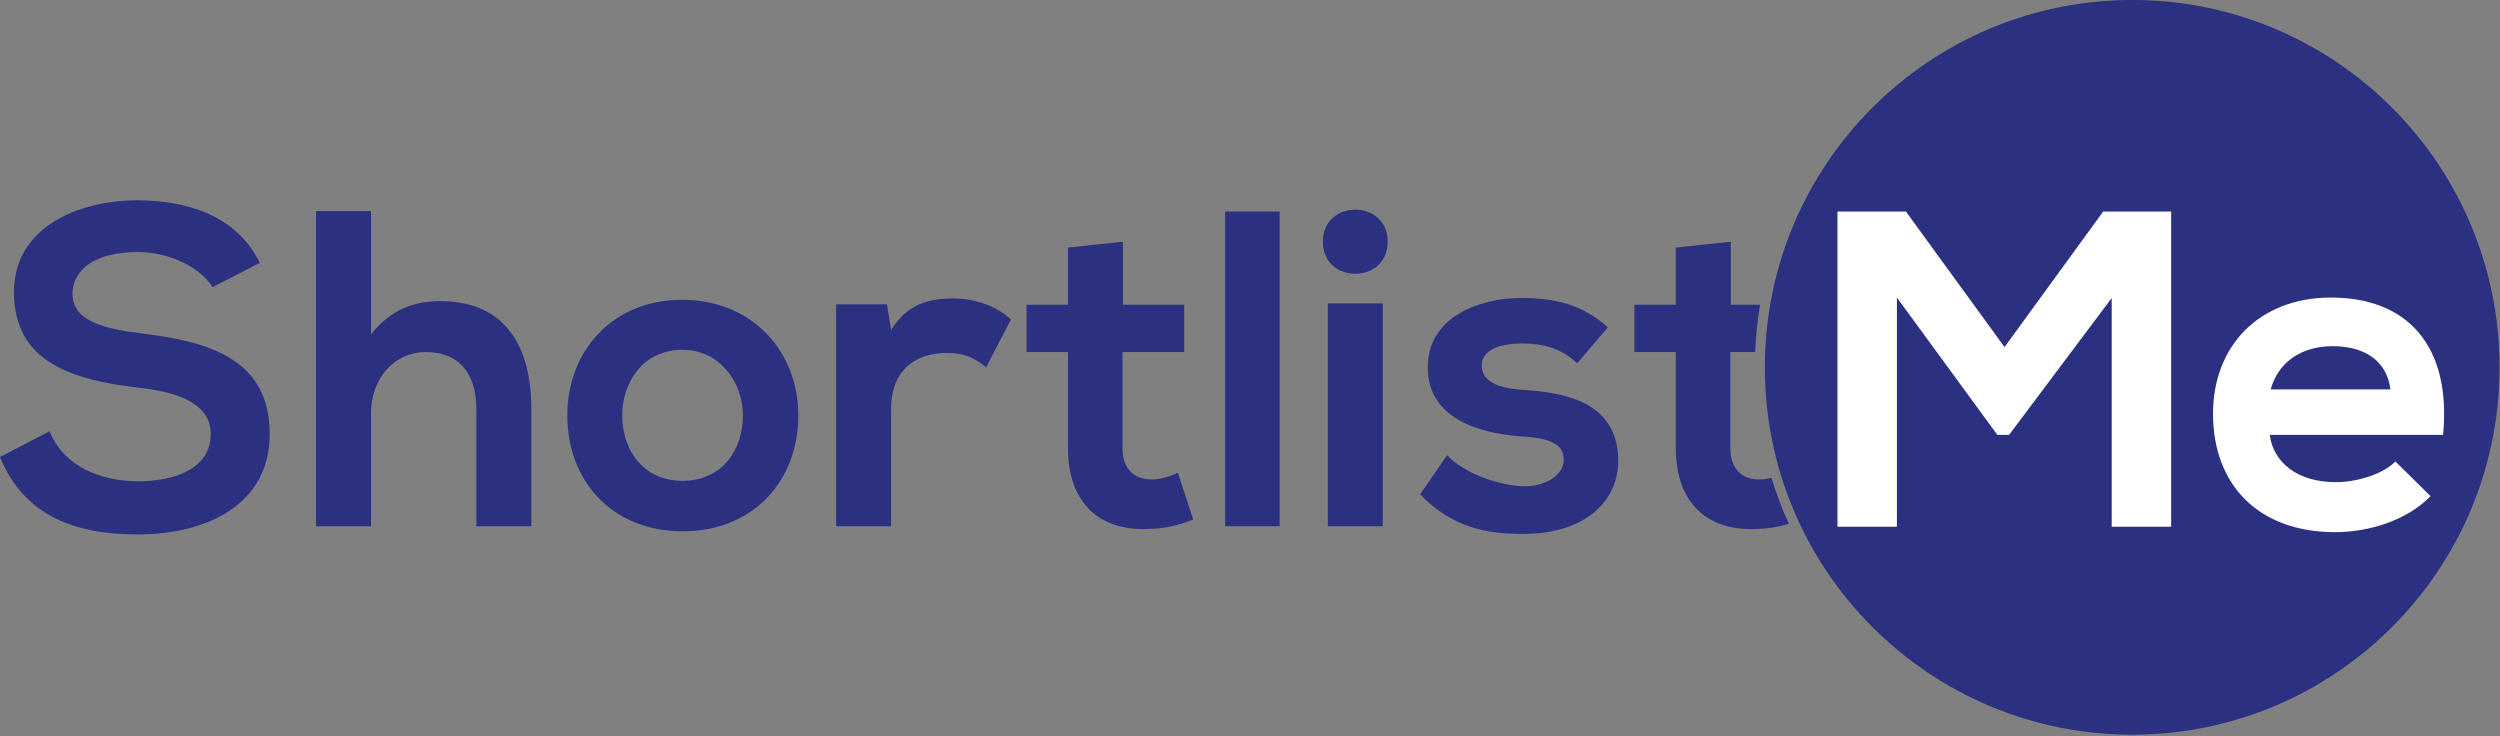<?xml version="1.0" encoding="UTF-8" standalone="no"?>
<!DOCTYPE svg PUBLIC "-//W3C//DTD SVG 1.1//EN" "http://www.w3.org/Graphics/SVG/1.1/DTD/svg11.dtd">
<svg width="100%" height="100%" viewBox="0 0 1107 326" version="1.1" xmlns="http://www.w3.org/2000/svg" xmlns:xlink="http://www.w3.org/1999/xlink" xml:space="preserve" xmlns:serif="http://www.serif.com/" style="fill-rule:evenodd;clip-rule:evenodd;stroke-linejoin:round;stroke-miterlimit:2;">
    <rect x="0" y="0" width="1107" height="326" fill="#808080" stroke="none"/>
    <g transform="matrix(1,0,0,1,-449.994,-828.802)">
        <g id="Layer-1" serif:id="Layer 1">
            <g>
                <g transform="matrix(0,-1,-1,0,1394.13,828.802)">
                    <path d="M-162.66,-162.66C-252.494,-162.66 -325.32,-89.835 -325.32,0C-325.32,89.834 -252.494,162.66 -162.66,162.66C-72.826,162.66 0,89.834 0,0C0,-89.835 -72.826,-162.66 -162.66,-162.66" style="fill:rgb(43,48,129);fill-rule:nonzero;"/>
                </g>
                <g transform="matrix(1,0,0,1,513.193,1006.41)">
                    <path d="M0,-29.903C-16.743,-31.9 -31.093,-35.293 -31.093,-47.454C-31.093,-57.823 -21.722,-65.989 -2.188,-65.989C12.969,-65.989 26.128,-58.411 30.916,-50.436L51.845,-61.201C41.285,-82.747 18.755,-88.93 -2.982,-88.93C-28.699,-88.725 -57.015,-76.96 -57.015,-48.247C-57.015,-16.949 -30.696,-9.37 -2.188,-5.978C16.361,-3.98 30.109,1.395 30.109,14.555C30.109,29.712 14.555,35.499 -1.983,35.499C-18.932,35.499 -35.087,28.713 -41.271,13.365L-63.199,24.733C-52.83,50.245 -30.902,59.027 -2.379,59.027C28.713,59.027 56.237,45.662 56.237,14.555C56.237,-18.741 29.11,-26.319 0,-29.903" style="fill:rgb(43,48,129);fill-rule:nonzero;"/>
                </g>
                <g transform="matrix(1,0,0,1,644.981,1021.97)">
                    <path d="M0,-59.821C-11.162,-59.821 -21.928,-56.428 -30.696,-45.06L-30.696,-99.696L-55.033,-99.696L-55.033,39.875L-30.696,39.875L-30.696,-10.37C-30.696,-25.115 -20.738,-37.276 -6.374,-37.276C6.58,-37.276 15.95,-29.712 15.95,-11.765L15.95,39.875L40.287,39.875L40.287,-11.956C40.287,-40.874 27.92,-59.821 0,-59.821" style="fill:rgb(43,48,129);fill-rule:nonzero;"/>
                </g>
                <g transform="matrix(1,0,0,1,752.255,983.896)">
                    <path d="M0,57.808C-17.757,57.808 -26.731,43.855 -26.731,28.904C-26.731,14.143 -17.551,-0.206 0,-0.206C16.347,-0.206 26.716,14.143 26.716,28.904C26.716,43.855 17.742,57.808 0,57.808M-0.206,-22.339C-31.504,-22.339 -51.052,0.793 -51.052,28.904C-51.052,57.206 -31.915,80.147 0,80.147C31.9,80.147 51.243,57.206 51.243,28.904C51.243,0.793 31.093,-22.339 -0.206,-22.339" style="fill:rgb(43,48,129);fill-rule:nonzero;"/>
                </g>
                <g transform="matrix(1,0,0,1,872.278,1061.84)">
                    <path d="M0,-100.886C-9.973,-100.886 -20.151,-99.094 -27.715,-86.933L-29.521,-98.286L-52.051,-98.286L-52.051,0L-27.715,0L-27.715,-51.831C-27.715,-69.984 -15.95,-76.755 -3.202,-76.755C4.773,-76.755 9.37,-74.567 14.349,-70.381L25.321,-91.516C19.93,-96.891 10.163,-100.886 0,-100.886" style="fill:rgb(43,48,129);fill-rule:nonzero;"/>
                </g>
                <g transform="matrix(1,0,0,1,971.563,961.542)">
                    <path d="M0,76.579C-3.598,78.371 -7.975,79.56 -11.764,79.56C-19.343,79.56 -24.527,74.978 -24.527,65.608L-24.527,23.147L2.791,23.147L2.791,2.204L-24.336,2.204L-24.336,-25.717L-48.658,-23.117L-48.658,2.204L-67.003,2.204L-67.003,23.147L-48.658,23.147L-48.658,65.608C-48.658,90.135 -34.691,102.296 -13.365,101.503C-5.992,101.297 -0.206,100.108 6.771,97.317L0,76.579Z" style="fill:rgb(43,48,129);fill-rule:nonzero;"/>
                </g>
                <g transform="matrix(1,0,0,1,0,-15.686)">
                    <rect x="992.492" y="938.16" width="24.116" height="139.366" style="fill:rgb(43,48,129);"/>
                </g>
                <g transform="matrix(1,0,0,1,1035.75,1042.91)">
                    <path d="M0,-107.083C0,-88.137 28.713,-88.137 28.713,-107.083C28.713,-126.015 0,-126.015 0,-107.083M2.203,18.932L26.525,18.932L26.525,-79.765L2.203,-79.765L2.203,18.932Z" style="fill:rgb(43,48,129);fill-rule:nonzero;"/>
                </g>
                <g transform="matrix(1,0,0,1,1124.47,1024.55)">
                    <path d="M0,-23.118C-12.558,-23.911 -18.344,-27.509 -18.344,-33.884C-18.344,-40.067 -11.956,-43.651 -0.397,-43.651C8.974,-43.651 16.949,-41.462 23.94,-34.882L37.496,-50.832C26.128,-60.805 14.555,-63.801 -0.793,-63.801C-18.741,-63.801 -42.27,-55.826 -42.27,-33.09C-42.27,-10.751 -20.136,-3.981 -1.586,-2.585C12.366,-1.792 17.948,1.013 17.948,7.784C17.948,14.966 9.385,19.754 0.205,19.548C-10.766,19.357 -26.716,13.57 -33.692,5.786L-45.648,23.132C-31.298,38.098 -15.745,40.683 -0.191,40.683C27.92,40.683 42.078,25.731 42.078,8.386C42.078,-17.742 18.55,-21.928 0,-23.118" style="fill:rgb(43,48,129);fill-rule:nonzero;"/>
                </g>
                <g transform="matrix(1,0,0,1,1234.37,959.266)">
                    <path d="M0,81.131C-1.836,81.586 -3.686,81.836 -5.42,81.836C-12.998,81.836 -18.182,77.254 -18.182,67.883L-18.182,25.423L-7.167,25.423C-6.888,18.314 -6.169,11.323 -5.008,4.479L-17.992,4.479L-17.992,-23.441L-42.313,-20.841L-42.313,4.479L-60.658,4.479L-60.658,25.423L-42.313,25.423L-42.313,67.883C-42.313,92.411 -28.361,104.572 -7.02,103.779C-1.601,103.632 2.952,102.941 7.755,101.487C4.744,94.922 2.144,88.122 0,81.131" style="fill:rgb(43,48,129);fill-rule:nonzero;"/>
                </g>
            </g>
            <g transform="matrix(1,0,0,1,1381.27,1062.05)">
                <path d="M0,-139.571L-43.665,-79.559L-87.329,-139.571L-117.643,-139.571L-117.643,0L-91.324,0L-91.324,-101.487L-46.852,-40.683L-41.667,-40.683L3.789,-101.296L3.789,0L30.109,0L30.109,-139.571L0,-139.571Z" style="fill:white;fill-rule:nonzero;"/>
            </g>
            <g transform="matrix(1,0,0,1,1455.43,1023.77)">
                <path d="M0,-22.544C3.598,-35.307 14.364,-41.681 27.524,-41.681C41.476,-41.681 51.449,-35.307 53.05,-22.544L0,-22.544ZM26.731,-63.213C-5.17,-63.213 -25.511,-41.681 -25.511,-11.778C-25.511,19.726 -5.375,40.669 28.523,40.669C43.474,40.669 60.423,35.485 70.792,24.719L55.238,9.356C49.657,15.143 37.893,18.536 28.919,18.536C11.764,18.536 1.204,9.768 -0.396,-2.408L76.373,-2.408C80.162,-42.871 59.63,-63.213 26.731,-63.213" style="fill:white;fill-rule:nonzero;"/>
            </g>
        </g>
    </g>
</svg>
